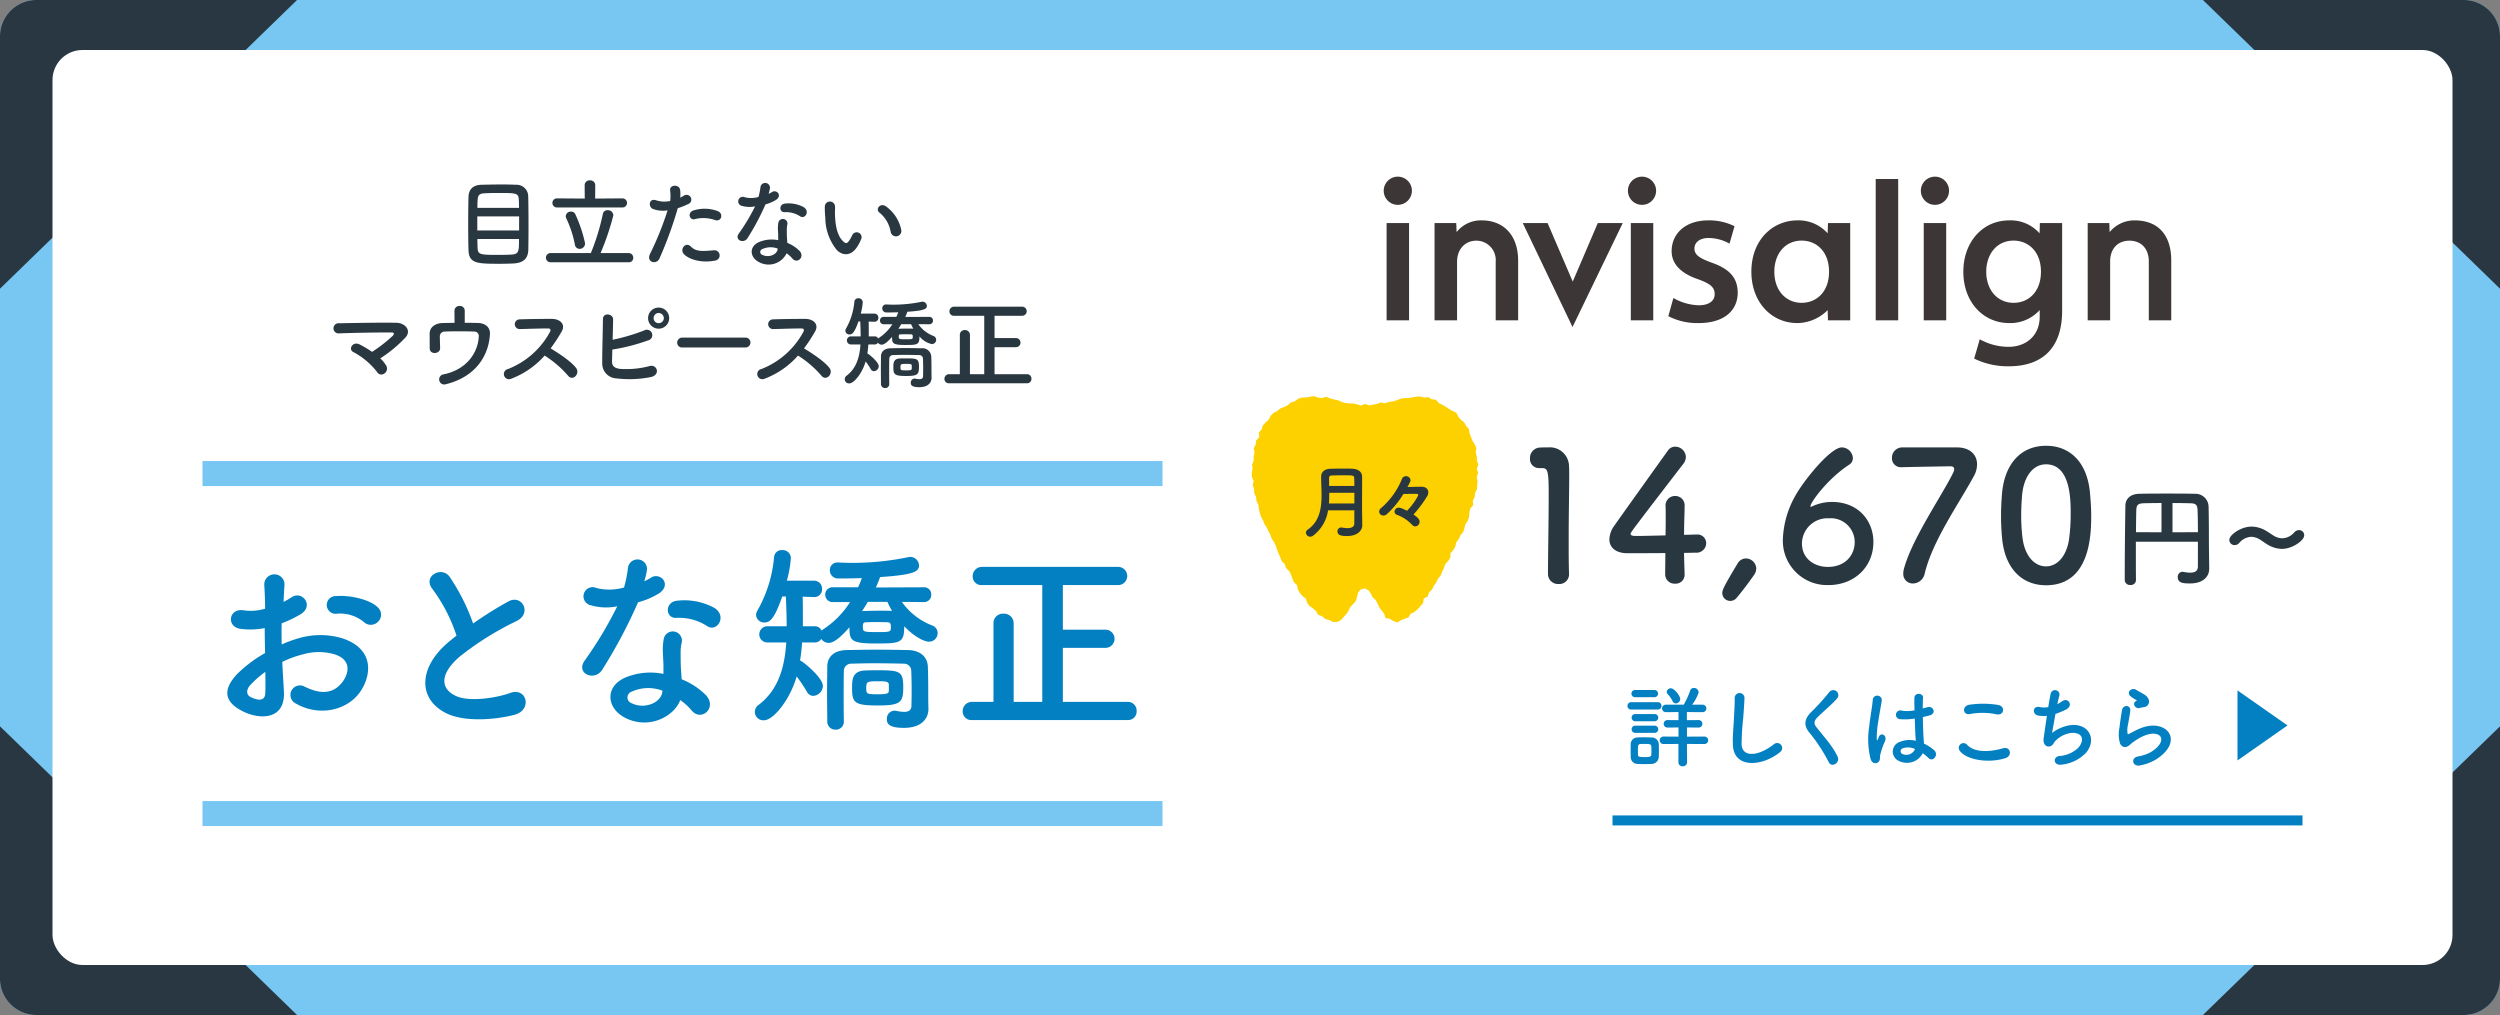 <svg xmlns="http://www.w3.org/2000/svg" viewBox="0 0 500 203">
  <rect x="0" y="0" width="500" height="203" fill="#808080" stroke="none"/>
  <g id="レイヤー_2" data-name="レイヤー 2">
    <g id="レイヤー_4" data-name="レイヤー 4">
      <g>
        <g>
          <g>
            <path d="M7.291,203A7.286,7.286,0,0,1,0,195.725V7.272A7.284,7.284,0,0,1,7.291,0H492.703A7.283,7.283,0,0,1,500,7.272V195.725A7.285,7.285,0,0,1,492.703,203Z" style="fill: #78c7f2"/>
            <g>
              <path d="M0,7.272A7.284,7.284,0,0,1,7.291,0H59.412L0,57.736Z" style="fill: #283741"/>
              <path d="M0,195.725A7.286,7.286,0,0,0,7.291,203H59.412L0,145.267Z" style="fill: #283741"/>
              <path d="M500,7.272A7.283,7.283,0,0,0,492.703,0H440.587L500,57.736Z" style="fill: #283741"/>
              <path d="M500,195.725A7.285,7.285,0,0,1,492.703,203H440.587L500,145.267Z" style="fill: #283741"/>
            </g>
          </g>
          <rect x="10.5" y="10" width="480" height="183" rx="6" style="fill: #fff"/>
        </g>
        <g>
          <g>
            <path d="M311.719,116.801a2.002,2.002,0,0,1-2.123-1.98c0-3.348.143-11.015.143-15.766,0-5.04-.18-5.435-1.403-5.435h-.504a1.791,1.791,0,0,1-1.835-1.908,2.091,2.091,0,0,1,1.871-2.196c.72-.036,1.008-.036,1.764-.036a3.833,3.833,0,0,1,4.176,3.852c.035.468.035,1.116.035,1.908,0,2.88-.107,7.703-.107,12.85,0,2.232,0,4.5.072,6.731v.072A1.937,1.937,0,0,1,311.719,116.801Z" style="fill: #293740"/>
            <path d="M336.921,114.821v.072a1.771,1.771,0,0,1-1.907,1.836,1.866,1.866,0,0,1-1.98-1.908c0-1.26.037-2.736.037-4.211-3.492.036-7.199.036-7.56.036-2.412,0-3.636-1.188-3.636-2.772a4.958,4.958,0,0,1,1.008-2.772c2.16-3.059,8.1-11.374,10.691-14.974a1.725,1.725,0,0,1,1.475-.792,2.137,2.137,0,0,1,2.124,2.052,2.222,2.222,0,0,1-.504,1.368c-10.546,13.714-10.546,13.75-10.546,14.002,0,.432.575.432,1.475.432,1.225,0,3.385-.072,5.508-.108.036-1.44.036-2.808.036-3.888,0-.792,0-1.44-.036-1.908v-.144a1.889,1.889,0,0,1,1.943-1.944,1.864,1.864,0,0,1,1.872,2.052c0,1.692-.108,3.06-.108,5.723,1.332-.036,2.305-.072,2.484-.072h.107a1.739,1.739,0,0,1,1.836,1.764,1.936,1.936,0,0,1-2.088,1.872c-.432,0-1.295.036-2.34.036C336.812,111.762,336.885,113.202,336.921,114.821Z" style="fill: #293740"/>
            <path d="M346.074,120.185a1.598,1.598,0,0,1-1.62-1.548c0-.648.36-1.44,3.023-5.867a1.952,1.952,0,0,1,1.692-1.08,2.099,2.099,0,0,1,2.087,2.016,2.304,2.304,0,0,1-.432,1.26c-.936,1.368-2.592,3.563-3.528,4.643A1.633,1.633,0,0,1,346.074,120.185Z" style="fill: #293740"/>
            <path d="M365.682,117.017a8.86,8.86,0,0,1-9.106-9.251,19.044,19.044,0,0,1,2.483-8.603c1.477-2.736,6.947-9.683,9.322-9.683a2.268,2.268,0,0,1,2.196,2.124,1.559,1.559,0,0,1-.792,1.368c-4.248,2.772-7.703,7.523-7.703,8.279a.096.096,0,0,0,.108.108c.071,0,.108-.036.216-.072a9.314,9.314,0,0,1,3.959-.9c5.328,0,8.316,3.78,8.316,8.027C374.681,113.346,370.901,117.017,365.682,117.017Zm.108-13.354a5.096,5.096,0,0,0-5.399,5.039c0,3.06,2.52,4.68,5.184,4.68,3.6,0,5.363-2.484,5.363-4.931A4.77,4.77,0,0,0,365.79,103.663Z" style="fill: #293740"/>
            <path d="M391.381,89.481c2.628,0,4.031,1.476,4.031,3.384a4.809,4.809,0,0,1-.611,2.304c-2.951,5.471-8.279,12.922-9.863,19.546a2.436,2.436,0,0,1-2.339,1.98,1.888,1.888,0,0,1-1.944-2.016,3.475,3.475,0,0,1,.108-.828c1.584-6.083,7.919-15.19,9.899-19.366a1.784,1.784,0,0,0,.18-.648c0-.36-.252-.576-.721-.576-.252,0-9.143.144-9.574.18H380.33a1.785,1.785,0,0,1-1.943-1.836,2.072,2.072,0,0,1,2.016-2.124Z" style="fill: #293740"/>
            <path d="M400.422,107.694c-.145-1.548-.216-3.06-.216-4.572,0-1.368.071-2.772.181-4.248.504-6.263,3.923-9.719,8.818-9.719,4.823,0,8.207,3.312,8.783,9.323.143,1.584.252,3.167.252,4.715,0,4.067-.324,13.858-9.035,13.858C404.418,117.053,400.998,113.742,400.422,107.694Zm13.391.144a38.42,38.42,0,0,0,.324-5.075c0-2.772,0-9.899-4.932-9.899-2.52,0-4.428,2.304-4.787,6.155-.108,1.332-.181,2.664-.181,3.96a37.346,37.346,0,0,0,.252,4.5c.433,3.672,2.376,5.795,4.716,5.795C411.437,113.273,413.309,111.258,413.812,107.838Z" style="fill: #293740"/>
            <path d="M439.582,108.35h-12.41v2.2c0,1.782,0,3.608.022,5.457v.022a1.008,1.008,0,0,1-1.101.968,1.035,1.035,0,0,1-1.145-.968c0-7.085.111-13.576.133-14.94.021-1.386,1.1-2.31,2.772-2.332,1.694-.044,3.587-.044,5.522-.044s3.894,0,5.654.044a2.629,2.629,0,0,1,2.686,2.508c.088,3.234.043,6.843.088,9.329l.043,3.102v.044c0,1.298-.901,2.949-3.872,2.949-1.342,0-2.42-.088-2.42-1.254a.982.982,0,0,1,.924-1.078.613.613,0,0,1,.198.022,7.837,7.837,0,0,0,1.364.154c.88,0,1.54-.286,1.54-1.254Zm-7.283-7.745c-1.275,0-2.465.022-3.432.044-1.255.022-1.585.33-1.607,1.408-.043,1.386-.043,2.861-.066,4.379l5.104.022Zm7.283,5.831c0-1.606-.021-3.168-.066-4.379-.043-1.21-.462-1.386-1.54-1.408s-2.267-.044-3.476-.044v5.853Z" style="fill: #293740"/>
            <path d="M456.397,109.274a5.108,5.108,0,0,1-2.357-.63c-.576-.306-1.1-.72-1.639-1.062a4.02,4.02,0,0,0-2.143-.72,3.856,3.856,0,0,0-2.791,1.405.723.723,0,0,1-.541.252.531.531,0,0,1-.558-.522c0-.666,2.034-2.178,3.925-2.178a5.17,5.17,0,0,1,2.377.612c.576.306,1.099.684,1.639,1.026a3.947,3.947,0,0,0,2.143.702,3.808,3.808,0,0,0,2.791-1.368.745.745,0,0,1,.559-.27.515.515,0,0,1,.539.522C460.34,107.725,458.306,109.274,456.397,109.274Z" style="fill: #293740;stroke: #293740;stroke-miterlimit: 10"/>
          </g>
          <g>
            <polygon points="273.003 117.699 272.133 117.882 271.6 118.555 271.403 119.386 271.188 120.182 270.642 120.809 270.044 121.396 269.716 122.132 269.283 122.807 268.739 123.391 268.184 124.013 267.426 124.398 266.577 124.393 265.834 124 265.062 123.807 264.46 123.271 263.658 122.972 263.219 122.256 262.639 121.69 261.931 121.22 261.426 120.575 261.193 119.735 260.52 119.212 259.981 118.589 259.574 117.88 259.402 117.027 258.793 116.446 258.475 115.692 258.191 114.92 257.831 114.191 257.192 113.614 256.956 112.821 256.346 112.224 256.053 111.458 255.717 110.715 255.421 109.951 255.167 109.164 254.808 108.428 254.35 107.741 254.071 106.967 253.695 106.243 253.354 105.508 252.89 104.825 252.602 104.064 252.196 103.345 251.964 102.561 251.769 101.766 251.684 100.945 251.295 100.206 251.212 99.389 250.838 98.632 250.828 97.804 250.542 97.017 250.729 96.174 250.377 95.381 250.354 94.559 250.514 93.739 250.419 92.919 250.751 92.125 250.716 91.307 250.91 90.516 250.744 89.65 251.137 88.902 251.234 88.076 251.842 87.431 251.781 86.518 252.328 85.873 252.586 85.072 253.147 84.457 253.763 83.904 254.135 83.139 254.73 82.567 255.477 82.182 256.109 81.665 256.878 81.387 257.584 81.024 258.197 80.483 258.974 80.266 259.632 79.75 260.401 79.505 261.219 79.497 262.003 79.351 262.801 79.235 263.585 79.511 264.366 79.608 265.219 79.364 265.977 79.657 266.743 79.883 267.523 80.025 268.259 80.355 269.02 80.593 269.821 80.676 270.626 80.701 271.407 80.86 272.193 81.125 273.003 80.786 273.808 81.072 274.602 80.926 275.394 80.791 276.148 80.484 277.002 80.661 277.758 80.38 278.566 80.289 279.335 80.062 280.08 79.75 280.864 79.605 281.668 79.611 282.443 79.469 283.229 79.35 284.03 79.283 284.8 79.524 285.64 79.419 286.345 79.859 287.172 79.946 287.752 80.597 288.457 80.949 289.149 81.339 289.802 81.798 290.508 82.204 291.281 82.558 291.661 83.339 292.18 83.958 292.836 84.476 293.235 85.191 293.787 85.817 293.916 86.665 294.205 87.419 294.501 88.17 294.963 88.881 295.263 89.653 295.144 90.51 295.355 91.301 295.382 92.117 295.668 92.918 295.353 93.743 295.615 94.561 295.346 95.366 295.507 96.197 295.439 97.014 295.391 97.835 295.011 98.599 294.929 99.415 294.565 100.168 294.64 101.031 294.046 101.707 293.883 102.506 293.827 103.35 293.558 104.124 293.094 104.817 292.877 105.613 292.643 106.408 292.078 107.037 291.769 107.791 291.259 108.448 291.065 109.263 290.685 109.985 290.101 110.602 290.058 111.499 289.637 112.202 289.042 112.81 288.795 113.605 288.422 114.332 288.138 115.111 287.594 115.74 287.245 116.483 286.771 117.151 286.418 117.892 285.818 118.474 285.551 119.276 284.75 119.709 284.615 120.623 284.071 121.239 283.536 121.861 282.894 122.381 282.124 122.747 281.691 123.493 280.902 123.759 280.178 124.054 279.423 124.509 278.633 124.175 277.959 123.766 277.084 123.589 276.822 122.72 276.33 122.104 275.852 121.461 275.53 120.722 275.139 120.015 274.498 119.437 274.174 118.703 273.703 118.061 273.003 117.699" style="fill: #fdd000"/>
            <g>
              <path d="M272.459,105.065c0,.944-.85,2.145-3.074,2.145-1.168,0-1.889-.176-1.889-.944a.732.732,0,0,1,.736-.768.647.647,0,0,1,.176.016,6.285,6.285,0,0,0,1.089.112c.736,0,1.36-.208,1.36-.928,0-.784.016-1.681.016-2.625h-5.266a7.722,7.722,0,0,1-3.01,5.074.907.907,0,0,1-.56.192.846.846,0,0,1-.849-.8.729.729,0,0,1,.352-.608c2.385-1.649,2.768-4.274,2.768-6.915,0-1.248-.08-2.497-.08-3.649,0-1.105.833-1.601,1.922-1.617.72-.016,1.633-.032,2.513-.032.64,0,1.28,0,1.825.032,1.088.048,1.92.56,1.936,1.617v1.137c0,1.505-.016,3.105-.016,4.53,0,.624,0,1.216.016,1.761l.033,2.257Zm-1.586-6.499h-5.025c0,.704,0,1.409-.065,2.129h5.09Zm0-1.377c0-.56-.016-1.105-.031-1.585-.016-.528-.24-.544-2.113-.544-.816,0-1.648.016-2.32.032-.369,0-.593.144-.593.512,0,.496,0,1.041.017,1.585Z" style="fill: #293740"/>
              <path d="M283.914,104.345a.907.907,0,0,1-.865.928.857.857,0,0,1-.64-.32,7.816,7.816,0,0,0-3.041-2.001.67.67,0,0,1-.464-.624.838.838,0,0,1,.863-.8c.144,0,.433.016,1.633.624a12.506,12.506,0,0,0,2.258-3.105.257.257,0,0,0-.289-.272c-.656,0-1.616,0-2.688.016a18.547,18.547,0,0,1-3.281,4.018,1.084,1.084,0,0,1-.736.304.832.832,0,0,1-.833-.8.861.861,0,0,1,.352-.672,15.126,15.126,0,0,0,4.194-5.826.869.869,0,0,1,.816-.576.884.884,0,0,1,.912.816c0,.128-.032.304-.608,1.344.864-.016,2.001-.048,2.833-.048s1.328.48,1.328,1.12a1.615,1.615,0,0,1-.256.832,24.85,24.85,0,0,1-2.705,3.602C283.865,103.705,283.914,104.041,283.914,104.345Z" style="fill: #293740"/>
            </g>
          </g>
        </g>
        <g>
          <path d="M102.602,52.697c-.781.04-1.701.06-2.621.06-4.541,0-6.201-.04-6.281-2.741-.04-1.2-.06-3.201-.06-5.241,0-2.02.02-4.101.06-5.421.061-1.58.98-2.341,2.58-2.401.82-.02,2.56-.06,4.141-.06,1.08,0,2.102.02,2.741.06a2.331,2.331,0,0,1,2.48,2.24c.04,1.28.06,3.661.06,5.921,0,1.98-.02,3.861-.039,4.861C105.602,51.837,104.541,52.617,102.602,52.697Zm1.22-9.422H95.459v2.821h8.362Zm-.02-1.7c0-.64-.019-1.2-.039-1.62-.06-1.34-.52-1.36-4.021-1.36-1.1,0-2.141.02-2.78.06-1.4.08-1.48.42-1.48,2.921ZM95.48,47.796c0,.74.02,1.38.04,1.821.04,1.34.62,1.36,4.261,1.36.9,0,1.82-.02,2.48-.06,1.54-.08,1.54-.68,1.54-3.121Z" style="fill: #293740"/>
          <path d="M110.169,52.457a.922.922,0,1,1,0-1.84h8.001a44.71,44.71,0,0,0,2.4-7.822.904.904,0,0,1,.941-.76,1.095,1.095,0,0,1,1.16,1.02,50.283,50.283,0,0,1-2.561,7.562h5.621a.908.908,0,0,1,.92.94.865.865,0,0,1-.92.9Zm1.22-10.962a.91.91,0,1,1,0-1.82l5.561.04-.02-2.701a.969.969,0,0,1,1.06-.94.98.98,0,0,1,1.061.94l-.019,2.701,5.42-.04a.911.911,0,1,1,0,1.82Zm3.581,7.382a21.602,21.602,0,0,0-1.72-5.221.859.859,0,0,1-.101-.42.999.999,0,0,1,1.04-.92.93.93,0,0,1,.9.58,27.898,27.898,0,0,1,1.92,5.741,1.089,1.089,0,0,1-1.08,1.14A.966.966,0,0,1,114.97,48.876Z" style="fill: #293740"/>
          <path d="M131.897,51.697c-.6,1.34-2.721.76-1.88-.94a61.934,61.934,0,0,0,3.501-8.682,5.834,5.834,0,0,1-2.921-.28c-1.02-.44-.82-2.26.681-1.72a5.342,5.342,0,0,0,2.76.12,8.641,8.641,0,0,0-.02-2.16c-.08-1.14,1.801-1.2,2-.1a6.101,6.101,0,0,1,.02,1.6c.28-.14.52-.28.76-.42a.954.954,0,1,1,.78,1.72,12.905,12.905,0,0,1-2.02.8A78.695,78.695,0,0,1,131.897,51.697Zm4.861-.9c-.859-.96.381-2.541,1.42-1.48,1.022,1.04,2.241.94,4.582.74a1.038,1.038,0,1,1,.26,2.061C140.119,52.697,137.639,51.777,136.758,50.796Zm2.261-6.981c-1.04.38-1.66-1.26-.341-1.72a7.427,7.427,0,0,1,4.802.1c1.341.48.8,2.24-.46,1.82A7.035,7.035,0,0,0,139.019,43.815Z" style="fill: #293740"/>
          <path d="M148.379,41.174a.915.915,0,1,1,.58-1.72,5.343,5.343,0,0,0,2.741-.06,12.832,12.832,0,0,0,.399-2.02.958.958,0,0,1,1.9.18,6.703,6.703,0,0,1-.279,1.22,6.185,6.185,0,0,0,.64-.34c.9-.64,2.161.6.88,1.52a7.638,7.638,0,0,1-2.141.92,50.451,50.451,0,0,1-3.58,6.741c-.74,1.2-2.66.42-1.78-.88a39.078,39.078,0,0,0,3.28-5.461A5.475,5.475,0,0,1,148.379,41.174ZM151.82,52.437c-1.861-.94-2.08-3.101-.02-4.021a6.538,6.538,0,0,1,3.841-.38v-.7c0-.5-.039-1-.06-1.5a5.986,5.986,0,0,1,.1-1.34.919.919,0,0,1,1.801.36,4.016,4.016,0,0,0-.12.94c0,.46,0,.96.02,1.54.02.38.06.8.08,1.24a7.26,7.26,0,0,1,2.441,1.6c1.14,1.26-.48,2.681-1.441,1.52a5.765,5.765,0,0,0-1.14-1.04A4.007,4.007,0,0,1,151.82,52.437Zm.64-2.621a.608.608,0,0,0,.02,1.16c1.199.6,2.82.02,3.041-1.06.019-.06,0-.14.019-.2A4.012,4.012,0,0,0,152.46,49.816Zm4.461-7.382c-1.101.06-1.181-1.6.101-1.72a6.325,6.325,0,0,1,3.681.7c1.36.82.319,2.481-.66,1.861A5.14,5.14,0,0,0,156.921,42.435Z" style="fill: #293740"/>
          <path d="M167.323,49.956a10.321,10.321,0,0,1-2.261-6.401,20.012,20.012,0,0,1-.1-2.22,1.02,1.02,0,1,1,2.04-.02c.04.78-.04.82,0,1.74.08,2.101.46,4.081,1.581,5.161.519.5.779.56,1.22-.04a7.825,7.825,0,0,0,.66-1.18.983.983,0,0,1,1.82.72,9.116,9.116,0,0,1-.78,1.54C170.224,51.336,168.443,51.157,167.323,49.956Zm10.822-3.521a6.309,6.309,0,0,0-2.22-3.881c-.961-.66.119-2.141,1.319-1.24a7.672,7.672,0,0,1,3.001,4.641A1.077,1.077,0,1,1,178.145,46.435Z" style="fill: #293740"/>
          <path d="M77.237,73.116a1.18,1.18,0,0,1-.38,1.6.989.989,0,0,1-1.461-.34,14.671,14.671,0,0,0-4.721-3.961c-1.1-.52-.141-2.24,1.26-1.52a21.177,21.177,0,0,1,2.48,1.48,29.417,29.417,0,0,0,4.121-3.201c.26-.26.42-.68-.18-.68-2.5-.02-7.382.06-10.482.18a1.021,1.021,0,1,1-.019-2.02c3.141-.06,8.062-.16,11.383-.1,1.8.02,3.1,1.54,1.88,2.921a26.761,26.761,0,0,1-5.062,4.201A6.259,6.259,0,0,1,77.237,73.116Z" style="fill: #293740"/>
          <path d="M92.949,64.554c.94,0,1.84.02,2.62.04,1.44.04,2.501.8,2.421,2.26-.261,4.261-2.801,8.482-8.782,9.982a1.019,1.019,0,1,1-.52-1.96c4.701-.94,6.902-4.421,7.061-7.502a.89.89,0,0,0-.94-1.06c-1.641-.08-4.74-.06-5.921,0a.952.952,0,0,0-.921,1c0,.48.041,1.7.06,2.3.02,1.24-2.06,1.36-2.08.1-.02-.58,0-1.88-.02-2.881-.041-1.76,1.68-2.2,2.46-2.22s1.64-.04,2.52-.04c0-.78-.019-1.9-.019-2.4a.969.969,0,0,1,1.039-.98.946.946,0,0,1,1.022.94Z" style="fill: #293740"/>
          <path d="M102.266,75.737a1.032,1.032,0,1,1-.641-1.94,16.262,16.262,0,0,0,8.382-7.442c.181-.34.101-.66-.34-.66-1.261-.02-4.02.08-5.781.12a.971.971,0,0,1,0-1.94c1.46-.06,4.401-.1,6.421-.1,1.801,0,2.82,1.14,2.041,2.501a32.102,32.102,0,0,1-2.221,3.401c1.66,1,4.201,2.681,5.121,3.961.801,1.12-.7,2.68-1.641,1.5a20.825,20.825,0,0,0-4.681-4.021A16.907,16.907,0,0,1,102.266,75.737Z" style="fill: #293740"/>
          <path d="M122.406,72.156c-.041.98.399,1.46,1.6,1.62a18.076,18.076,0,0,0,5.821-.54c1.521-.52,2.381,1.64.421,2.16a21.652,21.652,0,0,1-6.962.28,2.958,2.958,0,0,1-2.841-3.001c-.02-2.001.12-6.461.141-8.842,0-1.4,2.061-1.12,2.04.06-.02,1.08-.06,2.581-.101,4.061a39.196,39.196,0,0,0,6.302-1.86,1.084,1.084,0,1,1,.74,2.001,38.79,38.79,0,0,1-7.102,1.82C122.445,70.796,122.426,71.596,122.406,72.156Zm9.321-6.421a2.11,2.11,0,0,1,0-4.221,2.11,2.11,0,1,1,0,4.221Zm0-3.141a1.025,1.025,0,0,0-1,1.04.991.991,0,0,0,1,1,1.025,1.025,0,0,0,1.04-1A1.06,1.06,0,0,0,131.727,62.594Z" style="fill: #293740"/>
          <path d="M136.495,69.495a.963.963,0,0,1-1.06-.96,1.019,1.019,0,0,1,1.06-1.02h12.562a.991.991,0,1,1,0,1.98Z" style="fill: #293740"/>
          <path d="M152.943,75.737a1.032,1.032,0,1,1-.641-1.94,16.262,16.262,0,0,0,8.382-7.442c.181-.34.101-.66-.34-.66-1.261-.02-4.02.08-5.781.12a.971.971,0,0,1,0-1.94c1.46-.06,4.401-.1,6.421-.1,1.801,0,2.82,1.14,2.041,2.501a32.102,32.102,0,0,1-2.221,3.401c1.66,1,4.201,2.681,5.121,3.961.801,1.12-.7,2.68-1.641,1.5a20.828,20.828,0,0,0-4.681-4.021A16.906,16.906,0,0,1,152.943,75.737Z" style="fill: #293740"/>
          <path d="M183.654,64.834a6.612,6.612,0,0,0,3.04,2.361.81.81,0,0,1,.54.76.858.858,0,0,1-.881.86,4.406,4.406,0,0,1-2.46-1.54c0,1.66-.36,1.72-2.82,1.72-2.521,0-2.661-.3-2.661-1.62-.859.98-1.56,1.56-2.061,1.56a.906.906,0,0,1-.76-.4.74.74,0,0,1-.66.36h-1.26a18.099,18.099,0,0,1-.2,1.801c.34.12,2.28,1.74,2.28,2.54a1.024,1.024,0,0,1-.96,1,.712.712,0,0,1-.64-.42,14.415,14.415,0,0,0-1.021-1.52c-.68,2.36-2.34,4.381-3.26,4.381a.841.841,0,0,1-.541-1.54c1.961-1.5,2.602-3.741,2.762-6.242h-1.861a.811.811,0,1,1,0-1.62h1.9c0-.98-.039-1.98-.08-2.981h-.359c-.74,2.1-1.181,2.601-1.761,2.601a.807.807,0,0,1-.86-.74.868.868,0,0,1,.141-.46,13.08,13.08,0,0,0,1.66-5.341.759.759,0,0,1,.82-.7.814.814,0,0,1,.859.8,11.533,11.533,0,0,1-.399,2.26h2.7a.797.797,0,0,1,.82.82.765.765,0,0,1-.78.82h-.04l-1.12-.04c.021.7.021,1.4.021,2.1v.86h1.18a.718.718,0,0,1,.7.44,1.131,1.131,0,0,1,.28-.22,8.975,8.975,0,0,0,2.561-2.641H176.752a.729.729,0,0,1-.76-.74.719.719,0,0,1,.76-.74h2.521a9.134,9.134,0,0,0,.379-.92c-1.119.04-2.04.04-2.38.04a.809.809,0,0,1-.82-.82.745.745,0,0,1,.78-.78h.061c.439.02.92.04,1.379.04a27.734,27.734,0,0,0,5.662-.58.552.552,0,0,1,.18-.02.894.894,0,0,1,.86.86c0,.66-.7.94-3.901,1.16a10.201,10.201,0,0,1-.42,1.04l4.801-.02a.702.702,0,0,1,.74.74.713.713,0,0,1-.74.74Zm.98,8.762c0-.64-.02-1.36-.04-1.86a.721.721,0,0,0-.74-.72c-.9-.02-1.94-.04-2.94-.04-.841,0-1.64.02-2.36.04a.727.727,0,0,0-.7.72c-.02.72-.02,1.6-.02,2.501,0,.88,0,1.78.02,2.52v.04a.798.798,0,0,1-.82.82.808.808,0,0,1-.841-.84c0-.88-.019-1.84-.019-2.801s.019-1.9.019-2.701c.021-1,.74-1.6,1.941-1.62.96-.02,1.98-.04,3.02-.04s2.101.02,3.141.04a1.763,1.763,0,0,1,1.96,1.64c.041.94.041,2.12.041,2.621,0,.22,0,1.08.02,1.56v.06c0,1-.721,1.9-2.461,1.9-1.56,0-1.7-.46-1.7-.88a.794.794,0,0,1,.78-.84c.06,0,.1.02.16.02a4.156,4.156,0,0,0,.8.1c.44,0,.72-.16.72-.64C184.613,75.197,184.634,74.456,184.634,73.596Zm-3.44,1.6c-2.361,0-2.522-.32-2.522-1.82,0-.84.08-1.64,1.32-1.68.4-.02.861-.02,1.281-.02,2.18,0,2.52.1,2.52,1.68C183.793,74.916,183.533,75.197,181.193,75.197Zm-.94-10.362c-.181.3-.38.62-.58.92.56-.02,1.22-.04,1.841-.04.399,0,.8,0,1.16.02a6.525,6.525,0,0,1-.461-.9Zm1.96,2.041c-.34-.02-.699-.02-1.06-.02s-.72,0-1.081.02c-.26,0-.319.1-.319.46,0,.48.04.52,1.4.52,1.399,0,1.399-.02,1.399-.52C182.553,67.035,182.514,66.875,182.213,66.875Zm.141,6.261c0-.36-.36-.36-1.101-.36-1.08,0-1.16.04-1.16.66,0,.6.02.64,1.14.64,1.001,0,1.121-.08,1.121-.4Z" style="fill: #293740"/>
          <path d="M189.827,76.657a.867.867,0,0,1-.94-.88.925.925,0,0,1,.94-.94h2.14V66.975a.943.943,0,0,1,1.001-.96.96.96,0,0,1,1.02.96v7.862h2.86V63.154h-6.021a.867.867,0,0,1-.94-.88.925.925,0,0,1,.94-.94h13.563a.911.911,0,1,1,0,1.82h-5.482v4.461H203.19a.91.91,0,0,1,0,1.821h-4.281v5.401h6.482a.876.876,0,0,1,.9.92.86.86,0,0,1-.9.9Z" style="fill: #293740"/>
        </g>
        <g>
          <g>
            <rect x="40.5" y="94.709" width="192" height="68" style="fill: #fff"/>
            <line x1="40.5" y1="94.709" x2="232.5" y2="94.709" style="fill: none;stroke: #78c7f2;stroke-miterlimit: 10;stroke-width: 5px"/>
            <line x1="232.5" y1="162.709" x2="40.5" y2="162.709" style="fill: none;stroke: #78c7f2;stroke-miterlimit: 10;stroke-width: 5px"/>
          </g>
          <g>
            <path d="M56.78,138.294c.32,5.719-4.799,5.639-8.079,4.039-4.759-2.32-3.44-5.159-1.319-7.479a25.777,25.777,0,0,1,5.64-4.239c-.041-1.68-.08-3.399-.08-4.999a14.995,14.995,0,0,1-4.799.16c-2.96-.36-2.48-4.359.84-3.679a9.987,9.987,0,0,0,4.039-.36c0-1.88-.08-3.159-.16-4.679a2.025,2.025,0,1,1,4.039-.04c-.08.88-.12,2.16-.199,3.36a12.094,12.094,0,0,0,1.6-.92c2.159-1.44,4.599,1.72,1.799,3.399a23.068,23.068,0,0,1-3.76,1.8c-.039,1.24-.039,2.72,0,4.239a24.691,24.691,0,0,1,3.36-1.24,15.346,15.346,0,0,1,8.878.04c6.6,2.28,5.52,7.679,3.48,10.638-2.6,3.76-8.199,5.039-12.838,2.4a1.907,1.907,0,1,1,1.719-3.399c3.119,1.52,5.68,1.56,7.6-1,.959-1.28,2.079-4.119-1.4-5.399a11.171,11.171,0,0,0-6.479-.08,20.331,20.331,0,0,0-4.199,1.52C56.541,134.495,56.701,136.575,56.78,138.294Zm-6.719-1.28c-.84.92-.84,1.96.08,2.4,1.72.84,2.88.72,2.919-.84.041-1.08.041-2.56,0-4.199A19.658,19.658,0,0,0,50.062,137.015Zm22.677-12.638a7.475,7.475,0,0,0-5.279-1.64,1.777,1.777,0,1,1-.2-3.519c2.88-.24,6.879.76,8.318,2.28a1.943,1.943,0,0,1,.04,2.84A2.016,2.016,0,0,1,72.738,124.377Z" style="fill: #0380c2"/>
            <path d="M86.502,117.818c-2.08-2.56,1.839-4.719,3.439-2.44a40.646,40.646,0,0,1,4.679,9.318,76.209,76.209,0,0,1,7.038-4.399c2.721-1.52,4.8,2.32,1.721,3.879a60.067,60.067,0,0,0-11.358,7.079c-3.96,3.359-4.079,6.359-.96,7.879,2.799,1.4,8.519.36,10.918-.52,3.359-1.28,4.56,3.319,1,4.319-3.16.88-9.838,1.68-13.798-.32-5.759-2.919-5.519-9.398.96-14.557.4-.32.76-.64,1.16-.92A32.55,32.55,0,0,0,86.502,117.818Z" style="fill: #0380c2"/>
            <path d="M118.17,121.057a1.83,1.83,0,1,1,1.16-3.439,10.674,10.674,0,0,0,5.479-.12,25.88,25.88,0,0,0,.801-4.039,1.915,1.915,0,0,1,3.799.36,13.351,13.351,0,0,1-.56,2.44,12.406,12.406,0,0,0,1.28-.68c1.8-1.28,4.319,1.2,1.76,3.04a15.276,15.276,0,0,1-4.279,1.84,100.959,100.959,0,0,1-7.159,13.478c-1.48,2.4-5.318.84-3.559-1.76a78.005,78.005,0,0,0,6.559-10.918A10.94,10.94,0,0,1,118.17,121.057Zm6.879,22.516c-3.719-1.88-4.159-6.199-.04-8.039a13.076,13.076,0,0,1,7.679-.76v-1.4c0-1-.08-2-.119-3a11.853,11.853,0,0,1,.199-2.68,1.837,1.837,0,0,1,3.6.72,7.97,7.97,0,0,0-.24,1.88c0,.92,0,1.92.04,3.079.04.76.12,1.6.16,2.48a14.497,14.497,0,0,1,4.879,3.2c2.28,2.519-.96,5.359-2.88,3.04a11.56,11.56,0,0,0-2.279-2.08C134.887,143.213,129.889,146.013,125.049,143.573Zm1.279-5.239a1.214,1.214,0,0,0,.041,2.32c2.4,1.2,5.639.04,6.078-2.12.041-.12,0-.28.041-.4A8.024,8.024,0,0,0,126.328,138.334Zm8.919-14.757c-2.2.12-2.359-3.2.2-3.439a12.652,12.652,0,0,1,7.359,1.4c2.719,1.64.639,4.959-1.32,3.72A10.279,10.279,0,0,0,135.247,123.577Z" style="fill: #0380c2"/>
            <path d="M180.37,120.377a13.226,13.226,0,0,0,6.079,4.719,1.621,1.621,0,0,1,1.08,1.52,1.715,1.715,0,0,1-1.76,1.72c-.801,0-2.72-.8-4.92-3.079,0,3.319-.719,3.439-5.639,3.439-5.039,0-5.318-.6-5.318-3.24-1.721,1.96-3.12,3.119-4.12,3.119a1.81,1.81,0,0,1-1.52-.8,1.482,1.482,0,0,1-1.319.72h-2.52a35.636,35.636,0,0,1-.4,3.599c.68.24,4.559,3.479,4.559,5.079a2.046,2.046,0,0,1-1.919,2,1.427,1.427,0,0,1-1.28-.84,28.772,28.772,0,0,0-2.039-3.039c-1.359,4.719-4.68,8.759-6.519,8.759a1.681,1.681,0,0,1-1.08-3.08c3.92-2.999,5.199-7.479,5.519-12.478h-3.719a1.621,1.621,0,1,1,0-3.24h3.799c0-1.96-.08-3.96-.16-5.959h-.72c-1.48,4.199-2.359,5.199-3.52,5.199a1.615,1.615,0,0,1-1.72-1.48,1.737,1.737,0,0,1,.28-.92,26.163,26.163,0,0,0,3.319-10.678,1.518,1.518,0,0,1,1.64-1.4,1.628,1.628,0,0,1,1.72,1.6,23.176,23.176,0,0,1-.8,4.519h5.399a1.594,1.594,0,0,1,1.64,1.64,1.53,1.53,0,0,1-1.56,1.64h-.08l-2.24-.08c.041,1.4.041,2.8.041,4.2v1.72h2.359a1.437,1.437,0,0,1,1.399.88,2.258,2.258,0,0,1,.56-.44,17.928,17.928,0,0,0,5.119-5.279h-3.439a1.458,1.458,0,0,1-1.52-1.48,1.437,1.437,0,0,1,1.52-1.48h5.039a17.637,17.637,0,0,0,.76-1.84c-2.239.08-4.079.08-4.759.08a1.617,1.617,0,0,1-1.64-1.64,1.488,1.488,0,0,1,1.56-1.56h.12c.88.04,1.84.08,2.76.08a55.438,55.438,0,0,0,11.318-1.16,1.1,1.1,0,0,1,.359-.04,1.787,1.787,0,0,1,1.72,1.72c0,1.32-1.399,1.88-7.799,2.32a20.588,20.588,0,0,1-.84,2.08l9.599-.04a1.403,1.403,0,0,1,1.48,1.48,1.424,1.424,0,0,1-1.48,1.48Zm1.96,17.517c0-1.28-.04-2.72-.08-3.719a1.443,1.443,0,0,0-1.48-1.44c-1.799-.04-3.879-.08-5.879-.08-1.68,0-3.279.04-4.719.08a1.453,1.453,0,0,0-1.4,1.44c-.039,1.44-.039,3.2-.039,4.999,0,1.76,0,3.559.039,5.039v.08a1.594,1.594,0,0,1-1.639,1.64,1.614,1.614,0,0,1-1.68-1.68c0-1.76-.041-3.679-.041-5.599s.041-3.799.041-5.399c.039-2,1.48-3.199,3.879-3.24,1.92-.04,3.959-.08,6.039-.08s4.199.04,6.279.08c2.319.04,3.839,1.32,3.919,3.28.08,1.88.08,4.239.08,5.239,0,.44,0,2.16.04,3.12v.12c0,2-1.44,3.799-4.92,3.799-3.119,0-3.398-.92-3.398-1.76a1.587,1.587,0,0,1,1.56-1.68c.12,0,.2.04.319.04a8.294,8.294,0,0,0,1.6.2c.881,0,1.44-.32,1.44-1.28C182.29,141.094,182.33,139.614,182.33,137.894Zm-6.879,3.199c-4.719,0-5.039-.64-5.039-3.639,0-1.68.16-3.28,2.639-3.36.801-.04,1.721-.04,2.56-.04,4.359,0,5.039.2,5.039,3.36C180.65,140.534,180.131,141.094,175.451,141.094Zm-1.88-20.716c-.36.6-.76,1.24-1.159,1.84,1.119-.04,2.439-.08,3.679-.08.8,0,1.6,0,2.319.04a12.91,12.91,0,0,1-.92-1.8Zm3.919,4.079c-.68-.04-1.399-.04-2.119-.04s-1.44,0-2.16.04c-.52,0-.64.2-.64.92,0,.96.08,1.04,2.8,1.04,2.799,0,2.799-.04,2.799-1.04C178.17,124.777,178.091,124.457,177.49,124.457Zm.28,12.518c0-.72-.72-.72-2.2-.72-2.159,0-2.318.08-2.318,1.32,0,1.2.039,1.28,2.279,1.28,2,0,2.239-.16,2.239-.8Z" style="fill: #0380c2"/>
            <path d="M194.415,144.013a1.732,1.732,0,0,1-1.88-1.76,1.849,1.849,0,0,1,1.88-1.88h4.279V124.657a1.886,1.886,0,0,1,1.999-1.92,1.919,1.919,0,0,1,2.04,1.92V140.374h5.72V117.018h-12.039a1.732,1.732,0,0,1-1.879-1.76,1.849,1.849,0,0,1,1.879-1.88h27.115a1.822,1.822,0,1,1,0,3.639h-10.957v8.919h8.559a1.82,1.82,0,0,1,0,3.639h-8.559V140.374h12.957a1.75,1.75,0,0,1,1.8,1.84,1.718,1.718,0,0,1-1.8,1.8Z" style="fill: #0380c2"/>
          </g>
        </g>
        <g>
          <path d="M417.537,44.617h4.326l.068,1.801A6.377,6.377,0,0,1,426.9,44.074c4.758,0,7.35,2.938,7.35,8.059V64.068h-4.49V52.279c0-2.637-1.609-4.144-3.871-4.144-2.24,0-3.859,1.508-3.859,4.144V64.068h-4.492Zm-37.9,19.451h-4.494V35.797h4.494Zm9.604,0h-4.494V44.617H389.24Zm-2.252-28.737a2.819,2.819,0,1,0,2.822,2.819,2.81,2.81,0,0,0-2.822-2.819m-21.393,9.285h4.447V64.068h-4.447l-.068-2.041a8.714,8.714,0,0,1-6.025,2.59c-5.297,0-9.229-4.268-9.229-10.275,0-6.353,4.252-10.268,9.229-10.268a7.789,7.789,0,0,1,6.025,2.592Zm-10.73,9.725c0,3.731,2.287,6.221,5.469,6.221,2.885,0,5.473-2.102,5.473-6.221,0-4-2.48-6.219-5.473-6.219-3.311,0-5.469,2.641-5.469,6.219m53.324,0c0-4.057-2.555-6.219-5.459-6.219-3.478,0-5.481,2.828-5.481,6.219,0,3.58,2.158,6.221,5.475,6.221,3.053,0,5.465-2.273,5.465-6.221m4.238,7.801c0,8.348-4.885,11.115-10.633,11.115a15.232,15.232,0,0,1-6.959-1.539l1.115-3.867a11.71,11.71,0,0,0,5.803,1.512c3.352,0,6.184-2.144,6.184-6.006V62.014a7.933,7.933,0,0,1-6.076,2.603c-5.234,0-9.195-4.215-9.195-10.275,0-5.804,3.725-10.268,9.213-10.268a7.721,7.721,0,0,1,6.037,2.592l.055-2.049h4.457Z" style="fill: #3c3736"/>
          <path d="M309.518,44.617l5.031,11.699,5.008-11.699h4.988l-10.039,20.787-9.951-20.787ZM334.678,59.6a10.857,10.857,0,0,0,5.025,1.457c2.186,0,3.231-.935,3.231-2.227,0-1.338-.809-2.062-3.236-2.951-3.844-1.299-5.371-3.311-5.371-5.654,0-3.477,2.74-6.15,7.32-6.15a11.315,11.315,0,0,1,5.26,1.17l-1.002,3.48a8.826,8.826,0,0,0-4.176-1.129c-1.787,0-2.84.883-2.84,2.102,0,1.254.932,1.904,3.447,2.832,3.6,1.256,5.166,3.049,5.209,5.961,0,3.596-2.66,6.127-7.883,6.127a12.71,12.71,0,0,1-5.998-1.379Zm-52.865,4.469h-4.494V44.617h4.494Zm-2.244-28.737a2.819,2.819,0,1,0,2.812,2.817,2.817,2.817,0,0,0-2.812-2.817m51.084,28.737h-4.49V44.617h4.49Zm-2.246-28.737a2.819,2.819,0,1,0,2.814,2.817,2.823,2.823,0,0,0-2.814-2.817m-41.498,9.285h4.338l.076,1.801a6.19,6.19,0,0,1,5.016-2.344c4.352,0,7.291,2.938,7.291,8.063V64.068h-4.492V52.344a3.881,3.881,0,0,0-3.867-4.209c-2.238,0-3.857,1.684-3.857,4.209V64.068h-4.504Z" style="fill: #3c3736"/>
        </g>
        <g>
          <g>
            <g>
              <path d="M326.268,141.91a.718.718,0,0,1-.774-.738.727.727,0,0,1,.774-.738h5.258a.718.718,0,0,1,.773.738.727.727,0,0,1-.773.738Zm3.997,10.875c-.378.018-.9.036-1.423.036-.504,0-1.008-.018-1.368-.036a1.372,1.372,0,0,1-1.332-1.422c0-.468-.019-.882-.019-1.296s.019-.81.019-1.206a1.34,1.34,0,0,1,1.315-1.368c.342-.018.81-.036,1.278-.036.576,0,1.17.018,1.584.036a1.429,1.429,0,0,1,1.44,1.278c.018.414.018.864.018,1.315,0,.432,0,.864-.018,1.26A1.456,1.456,0,0,1,330.265,152.786Zm-3.259-13.342a.72.72,0,1,1,0-1.44h3.889a.72.72,0,1,1,0,1.44Zm.036,4.807a.72.72,0,1,1,0-1.44h3.889a.72.72,0,1,1,0,1.44Zm0,2.322a.72.72,0,1,1,0-1.44h3.889a.72.72,0,1,1,0,1.44Zm3.241,3.547c0-.288,0-.594-.019-.846-.036-.45-.342-.486-1.332-.486-.324,0-.648,0-.847.018-.486.036-.504.342-.504,1.314,0,.288.018.594.018.864.019.306.126.432,1.278.432.793,0,1.351,0,1.387-.45C330.283,150.715,330.283,150.427,330.283,150.121Zm7.111-1.332.019,3.673a.81.81,0,0,1-.883.792.787.787,0,0,1-.846-.792v-3.673l-2.953.018a.749.749,0,1,1,0-1.495l2.971.018v-1.836l-2.179.018a.748.748,0,1,1,0-1.494l2.179.018v-1.621l-2.503.018a.748.748,0,1,1,0-1.494h3.548a17.203,17.203,0,0,0,1.278-2.791.749.749,0,0,1,.738-.558.949.949,0,0,1,.972.864,7.805,7.805,0,0,1-1.315,2.485h2.106a.747.747,0,0,1,0,1.494l-3.15-.018v1.621l2.358-.018a.747.747,0,0,1,0,1.494l-2.341-.018V147.33l3.493-.018a.747.747,0,0,1,0,1.495Zm-2.881-8.571a6.198,6.198,0,0,0-.99-1.423.575.575,0,0,1-.18-.414.811.811,0,0,1,.828-.72c.721,0,1.873,1.531,1.873,2.143a.904.904,0,0,1-.865.882A.715.715,0,0,1,334.514,140.218Z" style="fill: #0380c2"/>
              <path d="M346.576,148.951c-.072-1.891.126-3.421.216-5.33.054-1.17.181-2.935.144-4.051a.982.982,0,0,1,1.962-.036c-.036,1.134-.162,2.845-.252,4.051a50.138,50.138,0,0,0-.324,5.293c.108,2.629,3.313,2.449,6.446-.018a1.001,1.001,0,1,1,1.242,1.566C352.5,153.29,346.738,153.812,346.576,148.951Z" style="fill: #0380c2"/>
              <path d="M365.764,152.462a33.193,33.193,0,0,0-3.816-5.852c-1.188-1.387-1.188-2.665.216-4.123a44.295,44.295,0,0,0,3.691-4.069,1.008,1.008,0,1,1,1.603,1.224c-.9,1.098-2.81,2.665-3.926,3.781-.774.774-.811,1.314-.216,2.053,1.801,2.251,3.331,3.943,4.213,5.87C368.087,152.552,366.34,153.614,365.764,152.462Z" style="fill: #0380c2"/>
              <path d="M374.111,151.777a16.301,16.301,0,0,1-.288-6.32c.234-2.179.631-4.195.721-5.366a.912.912,0,1,1,1.818.036c-.126.81-.433,2.377-.666,3.907a20.088,20.088,0,0,0-.343,3.763c.036.324.055.378.234.018.055-.108.181-.432.216-.522.415-.864,1.783-.252,1.135,1.098a11.037,11.037,0,0,0-.559,1.423c-.144.45-.252.846-.323,1.134-.144.504.09,1.008-.36,1.44C375.228,152.822,374.418,152.75,374.111,151.777Zm5.6.378a2.038,2.038,0,0,1,.271-3.781,5.122,5.122,0,0,1,3.169-.216c0-.288-.036-.558-.054-.9-.055-.738-.091-2.125-.145-3.547a12.366,12.366,0,0,1-2.953.126.881.881,0,1,1,.36-1.71,7.562,7.562,0,0,0,2.539-.054c-.018-1.008-.036-1.927-.018-2.485.036-1.17,1.801-1.008,1.728-.036-.036.504-.054,1.26-.054,2.143.307-.09.63-.162.918-.252,1.171-.36,1.945,1.278.396,1.657-.432.108-.864.216-1.297.306.018,1.405.072,2.809.108,3.691.018.45.09,1.044.108,1.621a8.598,8.598,0,0,1,2.034,1.314c1.026.936-.252,2.503-1.152,1.548a8.315,8.315,0,0,0-1.116-.936A3.576,3.576,0,0,1,379.711,152.155Zm3.277-2.359a3.248,3.248,0,0,0-2.484-.108.601.601,0,0,0-.108,1.062,1.868,1.868,0,0,0,2.61-.954Z" style="fill: #0380c2"/>
              <path d="M391.955,150.157a.949.949,0,0,1,1.495-1.17c1.53,1.566,4.447,1.44,7.166.666,1.494-.414,1.927,1.53.468,1.98C397.52,152.75,393.198,151.903,391.955,150.157Zm2.017-7.346c-1.422.27-1.656-1.638-.054-1.873a19.111,19.111,0,0,1,5.744.054c1.512.324,1.116,2.179-.343,1.873A13.689,13.689,0,0,0,393.972,142.811Z" style="fill: #0380c2"/>
              <path d="M410.406,146.592a8.088,8.088,0,0,1,3.565-1.548c3.781-.504,5.491,2.827,3.223,5.527a7.937,7.937,0,0,1-4.843,2.359c-1.729.234-1.818-1.566-.469-1.728a6.079,6.079,0,0,0,3.745-1.62c1.315-1.477,1.009-3.187-1.44-2.989a5.395,5.395,0,0,0-3.169,1.657c-.324.342-.414.864-1.026,1.026-.792.216-1.404-.558-1.278-1.476.144-1.026.397-2.863.667-4.627a6.746,6.746,0,0,1-1.693-.054c-1.332-.216-1.188-2.034.252-1.71a4.524,4.524,0,0,0,1.711.018c.18-1.152.36-2.143.486-2.701a.891.891,0,1,1,1.728.432c-.126.414-.252,1.008-.396,1.674a7.433,7.433,0,0,0,.954-.576c1.243-.882,2.377.918.702,1.693a20.702,20.702,0,0,1-2.034.846C410.803,144.377,410.533,145.962,410.406,146.592Z" style="fill: #0380c2"/>
              <path d="M427.981,153.092c-1.459.288-1.927-1.494-.397-1.8a8.45,8.45,0,0,0,2.413-.774c1.98-1.152,2.521-2.395,2.143-3.115s-1.692-.99-3.602-.126a11.345,11.345,0,0,0-2.412,1.548c-1.062,1.026-1.783.522-2.107-.108a6.203,6.203,0,0,1-.144-3.061c.144-1.314.378-2.701.522-3.619.18-1.152,1.818-1.116,1.656.18-.09.756-.288,1.764-.433,2.629a4.734,4.734,0,0,0-.107,1.873c.054.144.143.144.306.054.36-.198,1.206-.666,2.053-1.026,5.438-2.359,9.272,2.503,3.187,6.23A9.752,9.752,0,0,1,427.981,153.092Zm-.072-11.487c-.864.216-1.513-.936-.756-1.351.09-.054.27-.144.144-.234a6.305,6.305,0,0,1-1.278-.846c-.774-.846.414-1.801,1.314-1.152.324.234.937.504,1.458.847a1.922,1.922,0,0,1,1.026,1.314,1.171,1.171,0,0,1-1.134,1.26C428.448,141.478,428.196,141.532,427.908,141.605Z" style="fill: #0380c2"/>
            </g>
            <polygon points="447.5 138.084 447.5 152.084 457.5 145.084 447.5 138.084" style="fill: #0380c2"/>
          </g>
          <line x1="460.5" y1="164.084" x2="322.5" y2="164.084" style="fill: none;stroke: #0380c2;stroke-miterlimit: 10;stroke-width: 2px"/>
        </g>
      </g>
    </g>
  </g>
</svg>
